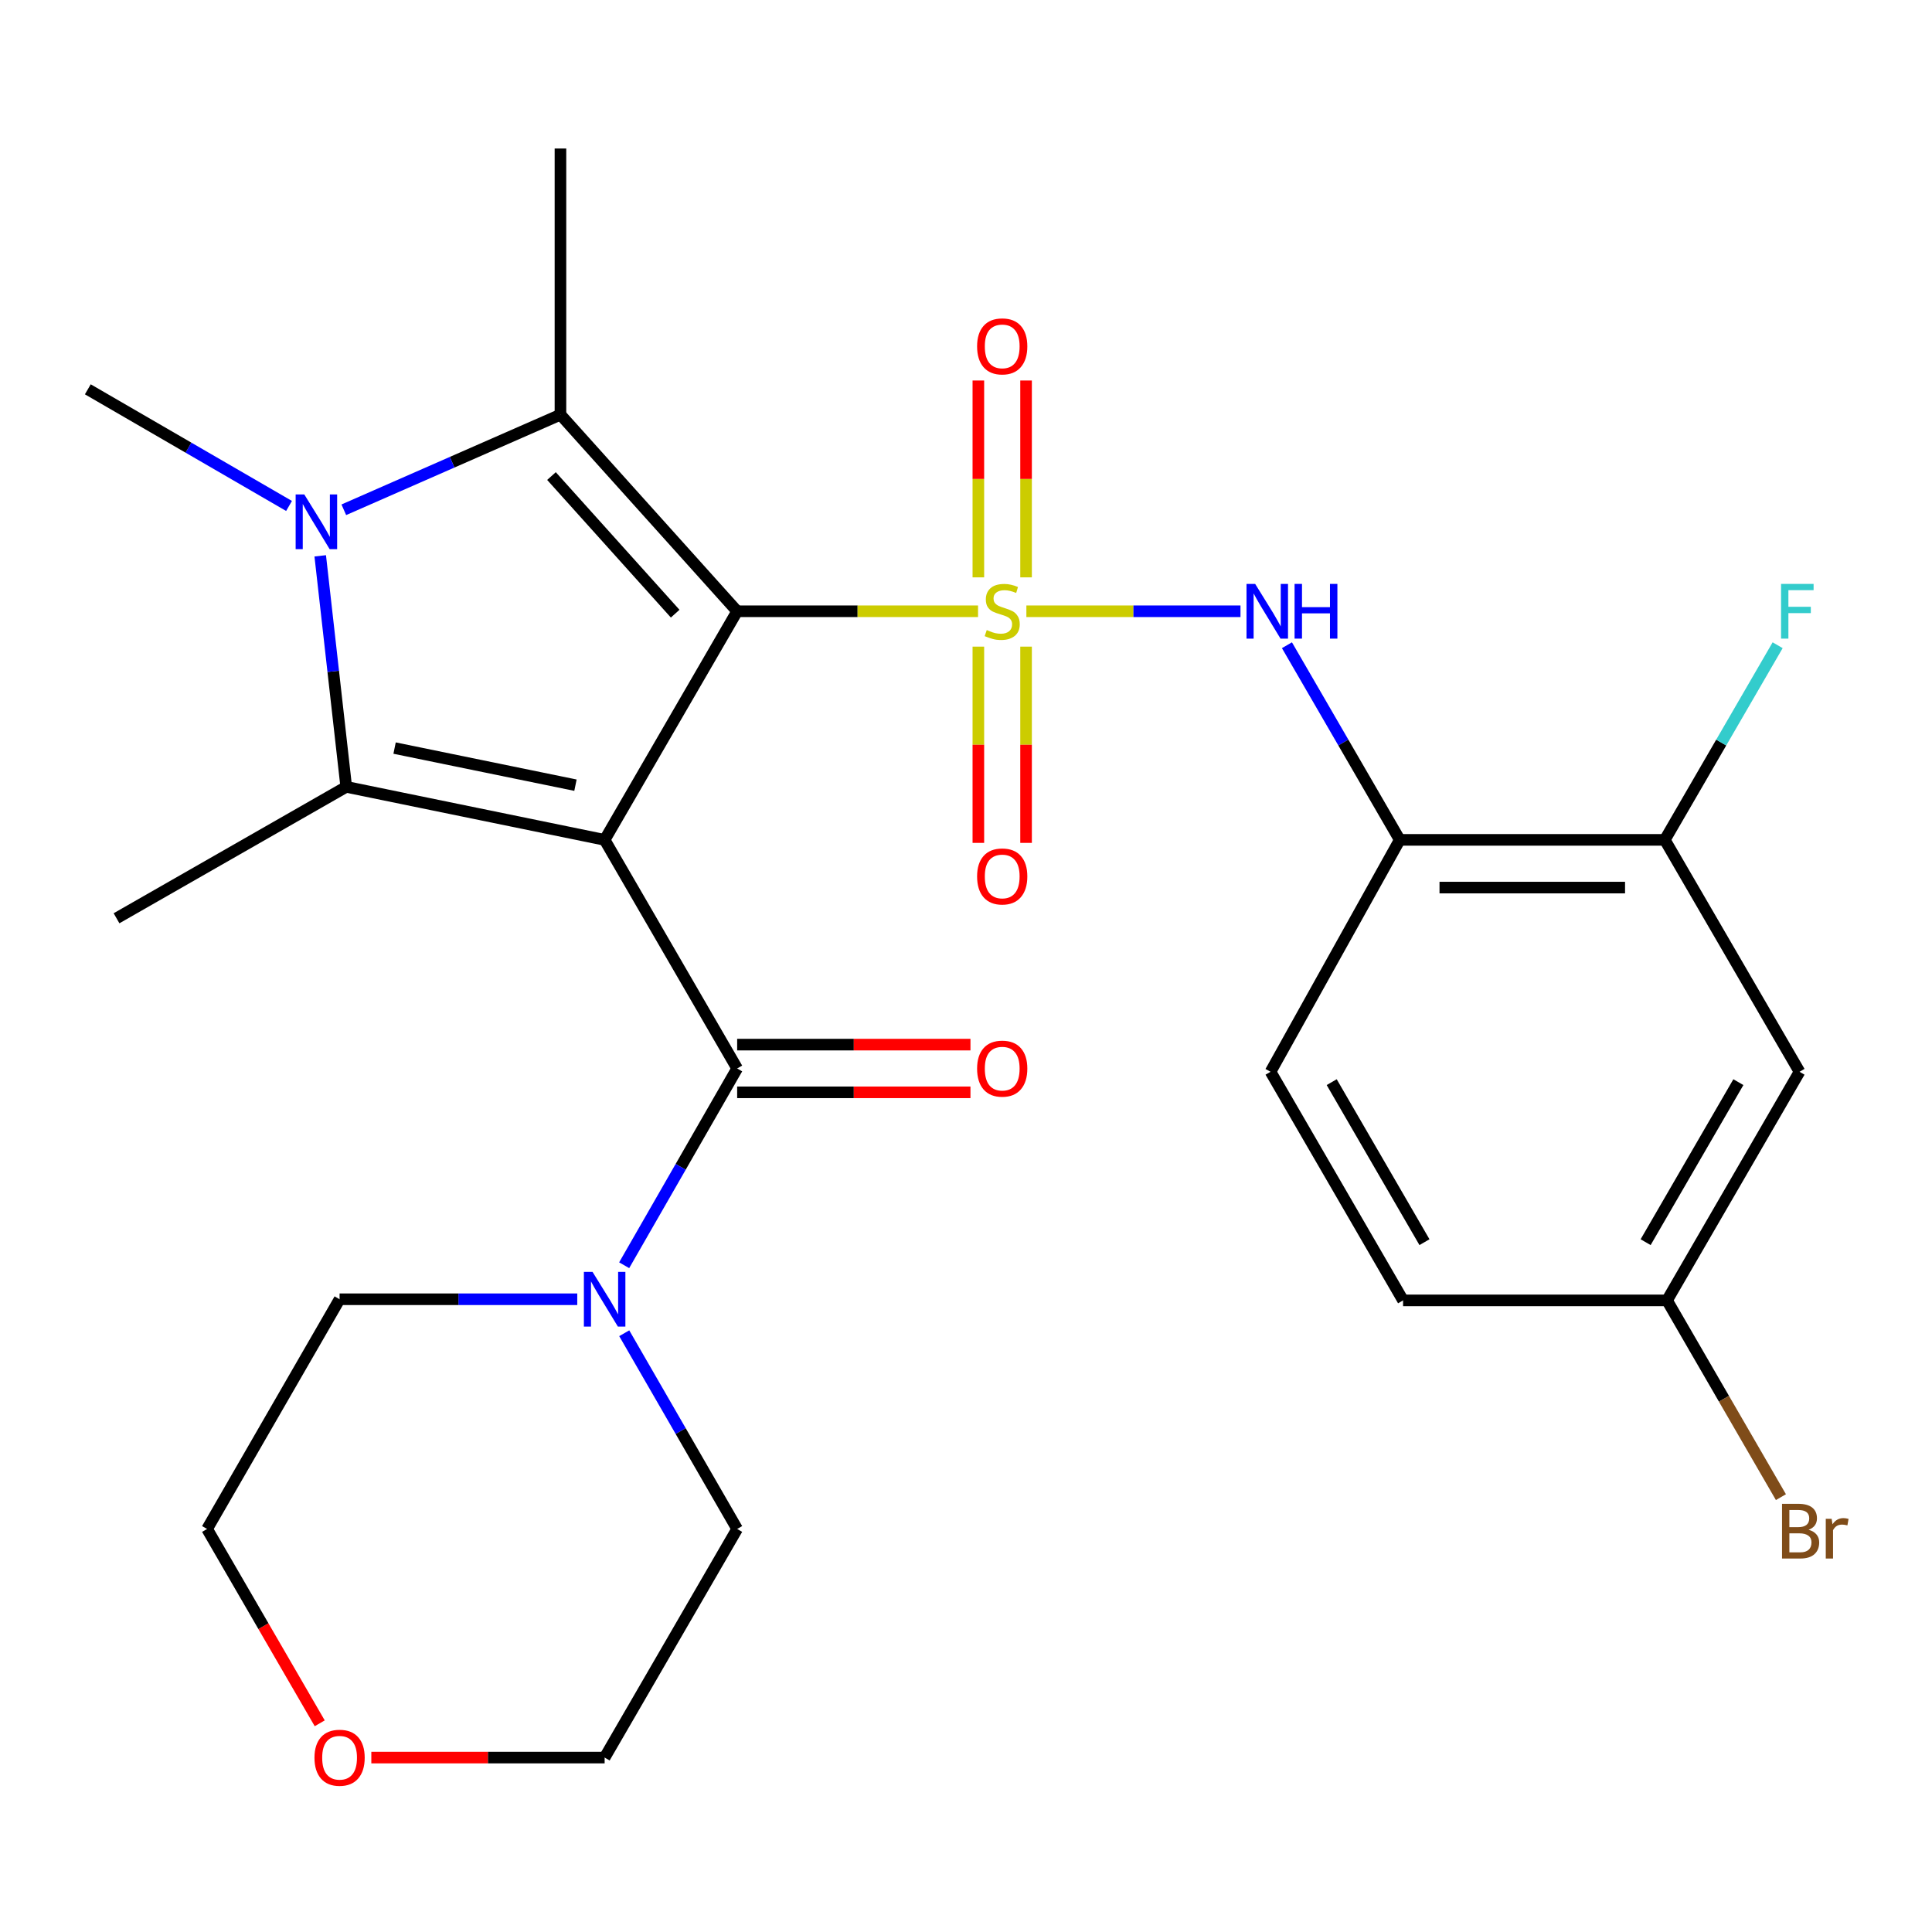 <?xml version='1.0' encoding='iso-8859-1'?>
<svg version='1.1' baseProfile='full'
              xmlns='http://www.w3.org/2000/svg'
                      xmlns:rdkit='http://www.rdkit.org/xml'
                      xmlns:xlink='http://www.w3.org/1999/xlink'
                  xml:space='preserve'
width='1000px' height='1000px' viewBox='0 0 1000 1000'>
<!-- END OF HEADER -->
<rect style='opacity:1.0;fill:#FFFFFF;stroke:none' width='1000' height='1000' x='0' y='0'> </rect>
<path class='bond-0' d='M 381.553,316.39 L 443.893,316.39' style='fill:none;fill-rule:evenodd;stroke:#000000;stroke-width:6px;stroke-linecap:butt;stroke-linejoin:miter;stroke-opacity:1' />
<path class='bond-0' d='M 443.893,316.39 L 506.232,316.39' style='fill:none;fill-rule:evenodd;stroke:#CCCC00;stroke-width:6px;stroke-linecap:butt;stroke-linejoin:miter;stroke-opacity:1' />
<path class='bond-1' d='M 381.553,316.39 L 312.959,434.715' style='fill:none;fill-rule:evenodd;stroke:#000000;stroke-width:6px;stroke-linecap:butt;stroke-linejoin:miter;stroke-opacity:1' />
<path class='bond-2' d='M 381.553,316.39 L 290.089,214.637' style='fill:none;fill-rule:evenodd;stroke:#000000;stroke-width:6px;stroke-linecap:butt;stroke-linejoin:miter;stroke-opacity:1' />
<path class='bond-2' d='M 349.468,317.635 L 285.444,246.408' style='fill:none;fill-rule:evenodd;stroke:#000000;stroke-width:6px;stroke-linecap:butt;stroke-linejoin:miter;stroke-opacity:1' />
<path class='bond-6' d='M 531.252,316.39 L 586.663,316.39' style='fill:none;fill-rule:evenodd;stroke:#CCCC00;stroke-width:6px;stroke-linecap:butt;stroke-linejoin:miter;stroke-opacity:1' />
<path class='bond-6' d='M 586.663,316.39 L 642.074,316.39' style='fill:none;fill-rule:evenodd;stroke:#0000FF;stroke-width:6px;stroke-linecap:butt;stroke-linejoin:miter;stroke-opacity:1' />
<path class='bond-9' d='M 531.089,298.84 L 531.089,247.896' style='fill:none;fill-rule:evenodd;stroke:#CCCC00;stroke-width:6px;stroke-linecap:butt;stroke-linejoin:miter;stroke-opacity:1' />
<path class='bond-9' d='M 531.089,247.896 L 531.089,196.952' style='fill:none;fill-rule:evenodd;stroke:#FF0000;stroke-width:6px;stroke-linecap:butt;stroke-linejoin:miter;stroke-opacity:1' />
<path class='bond-9' d='M 506.395,298.84 L 506.395,247.896' style='fill:none;fill-rule:evenodd;stroke:#CCCC00;stroke-width:6px;stroke-linecap:butt;stroke-linejoin:miter;stroke-opacity:1' />
<path class='bond-9' d='M 506.395,247.896 L 506.395,196.952' style='fill:none;fill-rule:evenodd;stroke:#FF0000;stroke-width:6px;stroke-linecap:butt;stroke-linejoin:miter;stroke-opacity:1' />
<path class='bond-10' d='M 506.395,334.699 L 506.395,385.486' style='fill:none;fill-rule:evenodd;stroke:#CCCC00;stroke-width:6px;stroke-linecap:butt;stroke-linejoin:miter;stroke-opacity:1' />
<path class='bond-10' d='M 506.395,385.486 L 506.395,436.273' style='fill:none;fill-rule:evenodd;stroke:#FF0000;stroke-width:6px;stroke-linecap:butt;stroke-linejoin:miter;stroke-opacity:1' />
<path class='bond-10' d='M 531.089,334.699 L 531.089,385.486' style='fill:none;fill-rule:evenodd;stroke:#CCCC00;stroke-width:6px;stroke-linecap:butt;stroke-linejoin:miter;stroke-opacity:1' />
<path class='bond-10' d='M 531.089,385.486 L 531.089,436.273' style='fill:none;fill-rule:evenodd;stroke:#FF0000;stroke-width:6px;stroke-linecap:butt;stroke-linejoin:miter;stroke-opacity:1' />
<path class='bond-3' d='M 312.959,434.715 L 179.214,407.278' style='fill:none;fill-rule:evenodd;stroke:#000000;stroke-width:6px;stroke-linecap:butt;stroke-linejoin:miter;stroke-opacity:1' />
<path class='bond-3' d='M 297.86,406.41 L 204.238,387.203' style='fill:none;fill-rule:evenodd;stroke:#000000;stroke-width:6px;stroke-linecap:butt;stroke-linejoin:miter;stroke-opacity:1' />
<path class='bond-5' d='M 312.959,434.715 L 381.553,553.041' style='fill:none;fill-rule:evenodd;stroke:#000000;stroke-width:6px;stroke-linecap:butt;stroke-linejoin:miter;stroke-opacity:1' />
<path class='bond-4' d='M 290.089,214.637 L 234.022,239.249' style='fill:none;fill-rule:evenodd;stroke:#000000;stroke-width:6px;stroke-linecap:butt;stroke-linejoin:miter;stroke-opacity:1' />
<path class='bond-4' d='M 234.022,239.249 L 177.955,263.86' style='fill:none;fill-rule:evenodd;stroke:#0000FF;stroke-width:6px;stroke-linecap:butt;stroke-linejoin:miter;stroke-opacity:1' />
<path class='bond-18' d='M 290.089,214.637 L 290.089,76.872' style='fill:none;fill-rule:evenodd;stroke:#000000;stroke-width:6px;stroke-linecap:butt;stroke-linejoin:miter;stroke-opacity:1' />
<path class='bond-19' d='M 179.214,407.278 L 60.312,475.296' style='fill:none;fill-rule:evenodd;stroke:#000000;stroke-width:6px;stroke-linecap:butt;stroke-linejoin:miter;stroke-opacity:1' />
<path class='bond-27' d='M 179.214,407.278 L 172.481,347.489' style='fill:none;fill-rule:evenodd;stroke:#000000;stroke-width:6px;stroke-linecap:butt;stroke-linejoin:miter;stroke-opacity:1' />
<path class='bond-27' d='M 172.481,347.489 L 165.749,287.7' style='fill:none;fill-rule:evenodd;stroke:#0000FF;stroke-width:6px;stroke-linecap:butt;stroke-linejoin:miter;stroke-opacity:1' />
<path class='bond-17' d='M 149.607,261.882 L 97.531,231.695' style='fill:none;fill-rule:evenodd;stroke:#0000FF;stroke-width:6px;stroke-linecap:butt;stroke-linejoin:miter;stroke-opacity:1' />
<path class='bond-17' d='M 97.531,231.695 L 45.455,201.508' style='fill:none;fill-rule:evenodd;stroke:#000000;stroke-width:6px;stroke-linecap:butt;stroke-linejoin:miter;stroke-opacity:1' />
<path class='bond-7' d='M 381.553,553.041 L 352.31,603.964' style='fill:none;fill-rule:evenodd;stroke:#000000;stroke-width:6px;stroke-linecap:butt;stroke-linejoin:miter;stroke-opacity:1' />
<path class='bond-7' d='M 352.31,603.964 L 323.068,654.887' style='fill:none;fill-rule:evenodd;stroke:#0000FF;stroke-width:6px;stroke-linecap:butt;stroke-linejoin:miter;stroke-opacity:1' />
<path class='bond-13' d='M 381.553,565.388 L 441.933,565.388' style='fill:none;fill-rule:evenodd;stroke:#000000;stroke-width:6px;stroke-linecap:butt;stroke-linejoin:miter;stroke-opacity:1' />
<path class='bond-13' d='M 441.933,565.388 L 502.312,565.388' style='fill:none;fill-rule:evenodd;stroke:#FF0000;stroke-width:6px;stroke-linecap:butt;stroke-linejoin:miter;stroke-opacity:1' />
<path class='bond-13' d='M 381.553,540.694 L 441.933,540.694' style='fill:none;fill-rule:evenodd;stroke:#000000;stroke-width:6px;stroke-linecap:butt;stroke-linejoin:miter;stroke-opacity:1' />
<path class='bond-13' d='M 441.933,540.694 L 502.312,540.694' style='fill:none;fill-rule:evenodd;stroke:#FF0000;stroke-width:6px;stroke-linecap:butt;stroke-linejoin:miter;stroke-opacity:1' />
<path class='bond-8' d='M 666.119,333.969 L 695.315,384.342' style='fill:none;fill-rule:evenodd;stroke:#0000FF;stroke-width:6px;stroke-linecap:butt;stroke-linejoin:miter;stroke-opacity:1' />
<path class='bond-8' d='M 695.315,384.342 L 724.511,434.715' style='fill:none;fill-rule:evenodd;stroke:#000000;stroke-width:6px;stroke-linecap:butt;stroke-linejoin:miter;stroke-opacity:1' />
<path class='bond-23' d='M 323.107,690.083 L 352.33,740.737' style='fill:none;fill-rule:evenodd;stroke:#0000FF;stroke-width:6px;stroke-linecap:butt;stroke-linejoin:miter;stroke-opacity:1' />
<path class='bond-23' d='M 352.33,740.737 L 381.553,791.392' style='fill:none;fill-rule:evenodd;stroke:#000000;stroke-width:6px;stroke-linecap:butt;stroke-linejoin:miter;stroke-opacity:1' />
<path class='bond-24' d='M 298.789,672.491 L 237.28,672.491' style='fill:none;fill-rule:evenodd;stroke:#0000FF;stroke-width:6px;stroke-linecap:butt;stroke-linejoin:miter;stroke-opacity:1' />
<path class='bond-24' d='M 237.28,672.491 L 175.77,672.491' style='fill:none;fill-rule:evenodd;stroke:#000000;stroke-width:6px;stroke-linecap:butt;stroke-linejoin:miter;stroke-opacity:1' />
<path class='bond-11' d='M 724.511,434.715 L 861.7,434.715' style='fill:none;fill-rule:evenodd;stroke:#000000;stroke-width:6px;stroke-linecap:butt;stroke-linejoin:miter;stroke-opacity:1' />
<path class='bond-11' d='M 745.089,459.409 L 841.122,459.409' style='fill:none;fill-rule:evenodd;stroke:#000000;stroke-width:6px;stroke-linecap:butt;stroke-linejoin:miter;stroke-opacity:1' />
<path class='bond-14' d='M 724.511,434.715 L 657.632,554.755' style='fill:none;fill-rule:evenodd;stroke:#000000;stroke-width:6px;stroke-linecap:butt;stroke-linejoin:miter;stroke-opacity:1' />
<path class='bond-12' d='M 861.7,434.715 L 931.433,554.755' style='fill:none;fill-rule:evenodd;stroke:#000000;stroke-width:6px;stroke-linecap:butt;stroke-linejoin:miter;stroke-opacity:1' />
<path class='bond-20' d='M 861.7,434.715 L 890.902,384.342' style='fill:none;fill-rule:evenodd;stroke:#000000;stroke-width:6px;stroke-linecap:butt;stroke-linejoin:miter;stroke-opacity:1' />
<path class='bond-20' d='M 890.902,384.342 L 920.103,333.969' style='fill:none;fill-rule:evenodd;stroke:#33CCCC;stroke-width:6px;stroke-linecap:butt;stroke-linejoin:miter;stroke-opacity:1' />
<path class='bond-29' d='M 931.433,554.755 L 862.852,673.081' style='fill:none;fill-rule:evenodd;stroke:#000000;stroke-width:6px;stroke-linecap:butt;stroke-linejoin:miter;stroke-opacity:1' />
<path class='bond-29' d='M 899.781,560.121 L 851.775,642.949' style='fill:none;fill-rule:evenodd;stroke:#000000;stroke-width:6px;stroke-linecap:butt;stroke-linejoin:miter;stroke-opacity:1' />
<path class='bond-21' d='M 657.632,554.755 L 726.226,673.081' style='fill:none;fill-rule:evenodd;stroke:#000000;stroke-width:6px;stroke-linecap:butt;stroke-linejoin:miter;stroke-opacity:1' />
<path class='bond-21' d='M 689.285,560.119 L 737.301,642.947' style='fill:none;fill-rule:evenodd;stroke:#000000;stroke-width:6px;stroke-linecap:butt;stroke-linejoin:miter;stroke-opacity:1' />
<path class='bond-15' d='M 165.489,891.978 L 136.339,841.685' style='fill:none;fill-rule:evenodd;stroke:#FF0000;stroke-width:6px;stroke-linecap:butt;stroke-linejoin:miter;stroke-opacity:1' />
<path class='bond-15' d='M 136.339,841.685 L 107.189,791.392' style='fill:none;fill-rule:evenodd;stroke:#000000;stroke-width:6px;stroke-linecap:butt;stroke-linejoin:miter;stroke-opacity:1' />
<path class='bond-28' d='M 192.2,909.718 L 252.579,909.718' style='fill:none;fill-rule:evenodd;stroke:#FF0000;stroke-width:6px;stroke-linecap:butt;stroke-linejoin:miter;stroke-opacity:1' />
<path class='bond-28' d='M 252.579,909.718 L 312.959,909.718' style='fill:none;fill-rule:evenodd;stroke:#000000;stroke-width:6px;stroke-linecap:butt;stroke-linejoin:miter;stroke-opacity:1' />
<path class='bond-16' d='M 862.852,673.081 L 726.226,673.081' style='fill:none;fill-rule:evenodd;stroke:#000000;stroke-width:6px;stroke-linecap:butt;stroke-linejoin:miter;stroke-opacity:1' />
<path class='bond-22' d='M 862.852,673.081 L 892.327,724.001' style='fill:none;fill-rule:evenodd;stroke:#000000;stroke-width:6px;stroke-linecap:butt;stroke-linejoin:miter;stroke-opacity:1' />
<path class='bond-22' d='M 892.327,724.001 L 921.802,774.92' style='fill:none;fill-rule:evenodd;stroke:#7F4C19;stroke-width:6px;stroke-linecap:butt;stroke-linejoin:miter;stroke-opacity:1' />
<path class='bond-25' d='M 381.553,791.392 L 312.959,909.718' style='fill:none;fill-rule:evenodd;stroke:#000000;stroke-width:6px;stroke-linecap:butt;stroke-linejoin:miter;stroke-opacity:1' />
<path class='bond-26' d='M 175.77,672.491 L 107.189,791.392' style='fill:none;fill-rule:evenodd;stroke:#000000;stroke-width:6px;stroke-linecap:butt;stroke-linejoin:miter;stroke-opacity:1' />
<path  class='atom-1' d='M 510.742 326.11
Q 511.062 326.23, 512.382 326.79
Q 513.702 327.35, 515.142 327.71
Q 516.622 328.03, 518.062 328.03
Q 520.742 328.03, 522.302 326.75
Q 523.862 325.43, 523.862 323.15
Q 523.862 321.59, 523.062 320.63
Q 522.302 319.67, 521.102 319.15
Q 519.902 318.63, 517.902 318.03
Q 515.382 317.27, 513.862 316.55
Q 512.382 315.83, 511.302 314.31
Q 510.262 312.79, 510.262 310.23
Q 510.262 306.67, 512.662 304.47
Q 515.102 302.27, 519.902 302.27
Q 523.182 302.27, 526.902 303.83
L 525.982 306.91
Q 522.582 305.51, 520.022 305.51
Q 517.262 305.51, 515.742 306.67
Q 514.222 307.79, 514.262 309.75
Q 514.262 311.27, 515.022 312.19
Q 515.822 313.11, 516.942 313.63
Q 518.102 314.15, 520.022 314.75
Q 522.582 315.55, 524.102 316.35
Q 525.622 317.15, 526.702 318.79
Q 527.822 320.39, 527.822 323.15
Q 527.822 327.07, 525.182 329.19
Q 522.582 331.27, 518.222 331.27
Q 515.702 331.27, 513.782 330.71
Q 511.902 330.19, 509.662 329.27
L 510.742 326.11
' fill='#CCCC00'/>
<path  class='atom-5' d='M 157.506 255.929
L 166.786 270.929
Q 167.706 272.409, 169.186 275.089
Q 170.666 277.769, 170.746 277.929
L 170.746 255.929
L 174.506 255.929
L 174.506 284.249
L 170.626 284.249
L 160.666 267.849
Q 159.506 265.929, 158.266 263.729
Q 157.066 261.529, 156.706 260.849
L 156.706 284.249
L 153.026 284.249
L 153.026 255.929
L 157.506 255.929
' fill='#0000FF'/>
<path  class='atom-7' d='M 649.671 302.23
L 658.951 317.23
Q 659.871 318.71, 661.351 321.39
Q 662.831 324.07, 662.911 324.23
L 662.911 302.23
L 666.671 302.23
L 666.671 330.55
L 662.791 330.55
L 652.831 314.15
Q 651.671 312.23, 650.431 310.03
Q 649.231 307.83, 648.871 307.15
L 648.871 330.55
L 645.191 330.55
L 645.191 302.23
L 649.671 302.23
' fill='#0000FF'/>
<path  class='atom-7' d='M 670.071 302.23
L 673.911 302.23
L 673.911 314.27
L 688.391 314.27
L 688.391 302.23
L 692.231 302.23
L 692.231 330.55
L 688.391 330.55
L 688.391 317.47
L 673.911 317.47
L 673.911 330.55
L 670.071 330.55
L 670.071 302.23
' fill='#0000FF'/>
<path  class='atom-8' d='M 306.699 658.331
L 315.979 673.331
Q 316.899 674.811, 318.379 677.491
Q 319.859 680.171, 319.939 680.331
L 319.939 658.331
L 323.699 658.331
L 323.699 686.651
L 319.819 686.651
L 309.859 670.251
Q 308.699 668.331, 307.459 666.131
Q 306.259 663.931, 305.899 663.251
L 305.899 686.651
L 302.219 686.651
L 302.219 658.331
L 306.699 658.331
' fill='#0000FF'/>
<path  class='atom-10' d='M 505.742 179.281
Q 505.742 172.481, 509.102 168.681
Q 512.462 164.881, 518.742 164.881
Q 525.022 164.881, 528.382 168.681
Q 531.742 172.481, 531.742 179.281
Q 531.742 186.161, 528.342 190.081
Q 524.942 193.961, 518.742 193.961
Q 512.502 193.961, 509.102 190.081
Q 505.742 186.201, 505.742 179.281
M 518.742 190.761
Q 523.062 190.761, 525.382 187.881
Q 527.742 184.961, 527.742 179.281
Q 527.742 173.721, 525.382 170.921
Q 523.062 168.081, 518.742 168.081
Q 514.422 168.081, 512.062 170.881
Q 509.742 173.681, 509.742 179.281
Q 509.742 185.001, 512.062 187.881
Q 514.422 190.761, 518.742 190.761
' fill='#FF0000'/>
<path  class='atom-11' d='M 505.742 453.645
Q 505.742 446.845, 509.102 443.045
Q 512.462 439.245, 518.742 439.245
Q 525.022 439.245, 528.382 443.045
Q 531.742 446.845, 531.742 453.645
Q 531.742 460.525, 528.342 464.445
Q 524.942 468.325, 518.742 468.325
Q 512.502 468.325, 509.102 464.445
Q 505.742 460.565, 505.742 453.645
M 518.742 465.125
Q 523.062 465.125, 525.382 462.245
Q 527.742 459.325, 527.742 453.645
Q 527.742 448.085, 525.382 445.285
Q 523.062 442.445, 518.742 442.445
Q 514.422 442.445, 512.062 445.245
Q 509.742 448.045, 509.742 453.645
Q 509.742 459.365, 512.062 462.245
Q 514.422 465.125, 518.742 465.125
' fill='#FF0000'/>
<path  class='atom-14' d='M 505.742 553.121
Q 505.742 546.321, 509.102 542.521
Q 512.462 538.721, 518.742 538.721
Q 525.022 538.721, 528.382 542.521
Q 531.742 546.321, 531.742 553.121
Q 531.742 560.001, 528.342 563.921
Q 524.942 567.801, 518.742 567.801
Q 512.502 567.801, 509.102 563.921
Q 505.742 560.041, 505.742 553.121
M 518.742 564.601
Q 523.062 564.601, 525.382 561.721
Q 527.742 558.801, 527.742 553.121
Q 527.742 547.561, 525.382 544.761
Q 523.062 541.921, 518.742 541.921
Q 514.422 541.921, 512.062 544.721
Q 509.742 547.521, 509.742 553.121
Q 509.742 558.841, 512.062 561.721
Q 514.422 564.601, 518.742 564.601
' fill='#FF0000'/>
<path  class='atom-16' d='M 162.77 909.798
Q 162.77 902.998, 166.13 899.198
Q 169.49 895.398, 175.77 895.398
Q 182.05 895.398, 185.41 899.198
Q 188.77 902.998, 188.77 909.798
Q 188.77 916.678, 185.37 920.598
Q 181.97 924.478, 175.77 924.478
Q 169.53 924.478, 166.13 920.598
Q 162.77 916.718, 162.77 909.798
M 175.77 921.278
Q 180.09 921.278, 182.41 918.398
Q 184.77 915.478, 184.77 909.798
Q 184.77 904.238, 182.41 901.438
Q 180.09 898.598, 175.77 898.598
Q 171.45 898.598, 169.09 901.398
Q 166.77 904.198, 166.77 909.798
Q 166.77 915.518, 169.09 918.398
Q 171.45 921.278, 175.77 921.278
' fill='#FF0000'/>
<path  class='atom-21' d='M 921.874 302.23
L 938.714 302.23
L 938.714 305.47
L 925.674 305.47
L 925.674 314.07
L 937.274 314.07
L 937.274 317.35
L 925.674 317.35
L 925.674 330.55
L 921.874 330.55
L 921.874 302.23
' fill='#33CCCC'/>
<path  class='atom-23' d='M 936.135 791.811
Q 938.855 792.571, 940.215 794.251
Q 941.615 795.891, 941.615 798.331
Q 941.615 802.251, 939.095 804.491
Q 936.615 806.691, 931.895 806.691
L 922.375 806.691
L 922.375 778.371
L 930.735 778.371
Q 935.575 778.371, 938.015 780.331
Q 940.455 782.291, 940.455 785.891
Q 940.455 790.171, 936.135 791.811
M 926.175 781.571
L 926.175 790.451
L 930.735 790.451
Q 933.535 790.451, 934.975 789.331
Q 936.455 788.171, 936.455 785.891
Q 936.455 781.571, 930.735 781.571
L 926.175 781.571
M 931.895 803.491
Q 934.655 803.491, 936.135 802.171
Q 937.615 800.851, 937.615 798.331
Q 937.615 796.011, 935.975 794.851
Q 934.375 793.651, 931.295 793.651
L 926.175 793.651
L 926.175 803.491
L 931.895 803.491
' fill='#7F4C19'/>
<path  class='atom-23' d='M 948.055 786.131
L 948.495 788.971
Q 950.655 785.771, 954.175 785.771
Q 955.295 785.771, 956.815 786.171
L 956.215 789.531
Q 954.495 789.131, 953.535 789.131
Q 951.855 789.131, 950.735 789.811
Q 949.655 790.451, 948.775 792.011
L 948.775 806.691
L 945.015 806.691
L 945.015 786.131
L 948.055 786.131
' fill='#7F4C19'/>
</svg>
